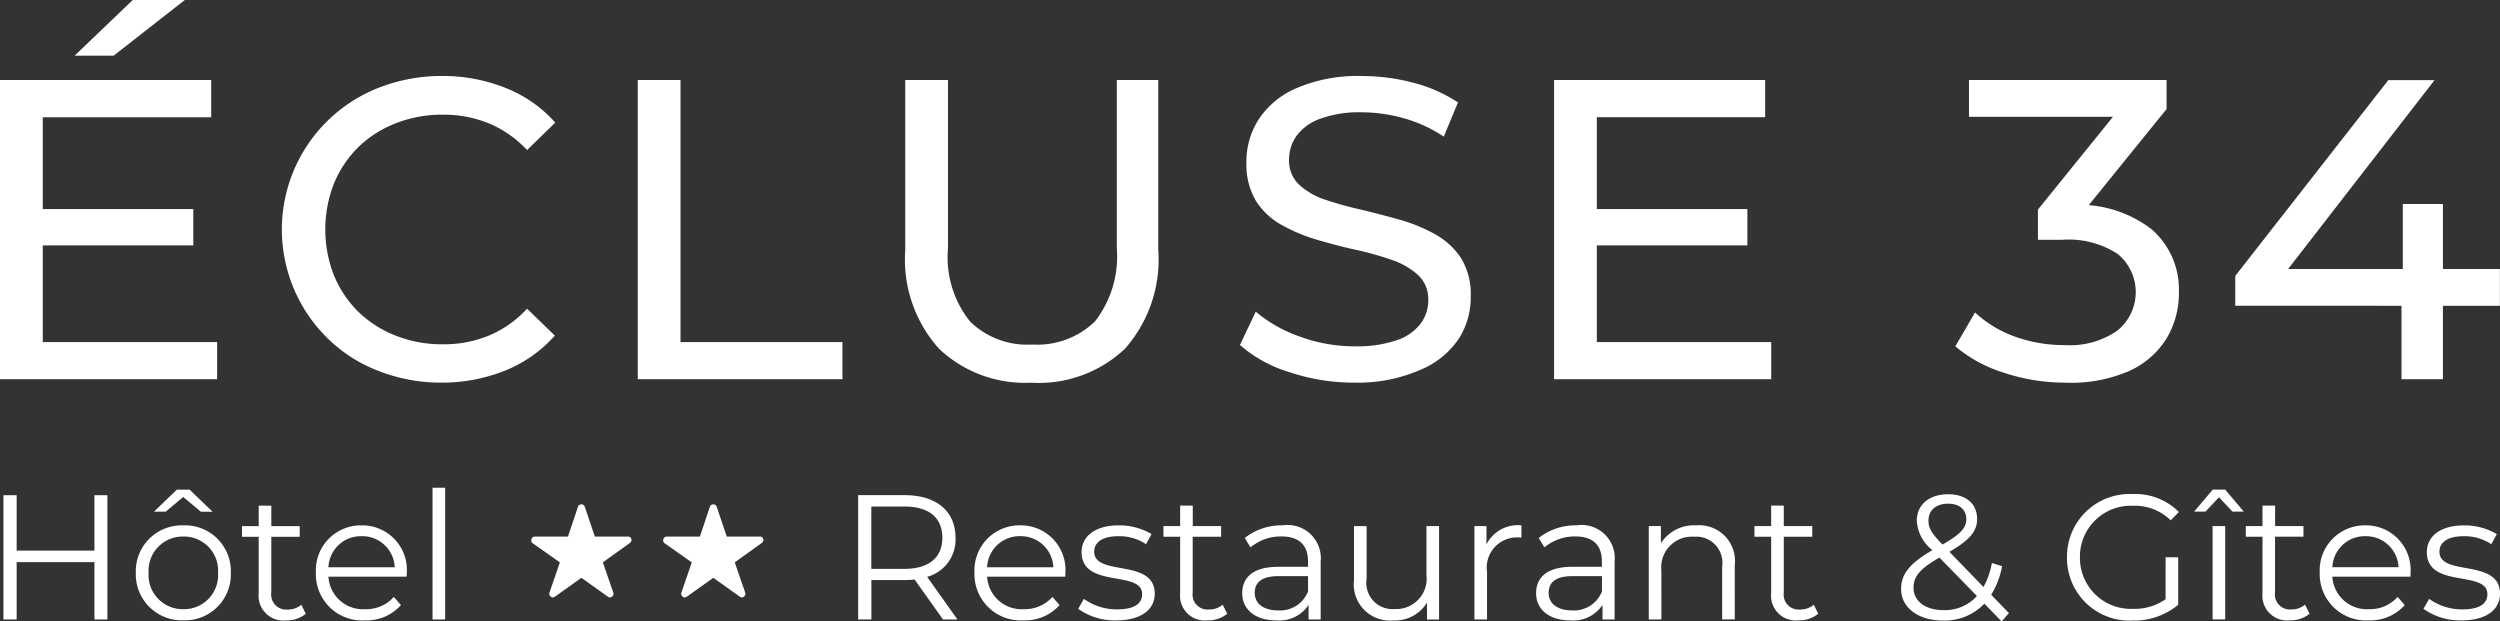 <svg id="Groupe_26" data-name="Groupe 26" xmlns="http://www.w3.org/2000/svg" width="366.684" height="91.148" viewBox="0 0 366.684 91.148">
  <rect x="0" y="0" width="366.684" height="91.148" fill="#333333" stroke="none"/>
  <g id="Groupe_670" data-name="Groupe 670">
    <path id="Tracé_335" data-name="Tracé 335" d="M88.883,124.769h25.575v5.45H82.61V86.337h30.978V91.8H88.883Zm-.557-19.5h22.637v5.329H88.321Zm5.224-22.5,8.528-8.167h7.634L99.274,82.767Z" transform="translate(-82.61 -74.6)" fill="#fff"/>
    <path id="Tracé_336" data-name="Tracé 336" d="M129.72,125.979a24.947,24.947,0,0,1-9.248-1.741,21.435,21.435,0,0,1-7.349-4.7,22.324,22.324,0,0,1,7.392-36.794A25.3,25.3,0,0,1,129.768,81a24.851,24.851,0,0,1,9.369,1.742,19.154,19.154,0,0,1,7.315,5.1l-4.137,4.023a16.194,16.194,0,0,0-5.571-3.9,17.6,17.6,0,0,0-6.7-1.289,18.58,18.58,0,0,0-6.966,1.255,16.386,16.386,0,0,0-5.486,3.483,16.16,16.16,0,0,0-3.6,5.362,18.493,18.493,0,0,0,0,13.479,16.351,16.351,0,0,0,3.6,5.362,16.613,16.613,0,0,0,5.486,3.483,18.579,18.579,0,0,0,6.966,1.255,17.291,17.291,0,0,0,6.7-1.289,15.9,15.9,0,0,0,5.571-3.936l4.074,3.953a19.5,19.5,0,0,1-7.315,5.137,24.727,24.727,0,0,1-9.354,1.756Z" transform="translate(-65.009 -69.857)" fill="#fff"/>
    <path id="Tracé_337" data-name="Tracé 337" d="M136.33,125.221V81.34H142.6v38.431h23.751v5.45Z" transform="translate(-42.787 -69.603)" fill="#fff"/>
    <path id="Tracé_338" data-name="Tracé 338" d="M177.452,125.727a18.335,18.335,0,0,1-13.6-4.963,19.6,19.6,0,0,1-4.963-14.489V81.34h6.268v24.693a15.082,15.082,0,0,0,3.238,10.727,12.016,12.016,0,0,0,9.107,3.379,12.19,12.19,0,0,0,9.2-3.379,15.485,15.485,0,0,0,3.221-10.727V81.34h6.077v24.947a19.721,19.721,0,0,1-4.91,14.489,18.372,18.372,0,0,1-13.634,4.963Z" transform="translate(-26.113 -69.603)" fill="#fff"/>
    <path id="Tracé_339" data-name="Tracé 339" d="M203.853,125.98a29.865,29.865,0,0,1-9.594-1.55,19.64,19.64,0,0,1-7.208-3.97l2.315-4.893a20.426,20.426,0,0,0,6.392,3.633,23.211,23.211,0,0,0,8.1,1.453,18.058,18.058,0,0,0,6.2-.894,7.3,7.3,0,0,0,3.483-2.422,5.694,5.694,0,0,0,1.131-3.483,4.772,4.772,0,0,0-1.48-3.633,10.744,10.744,0,0,0-3.832-2.228,47.375,47.375,0,0,0-5.224-1.48c-1.88-.4-3.761-.906-5.66-1.453a25.091,25.091,0,0,1-5.224-2.158,10.623,10.623,0,0,1-3.8-3.483A10.449,10.449,0,0,1,188,93.692a11.405,11.405,0,0,1,1.742-6.234,12.379,12.379,0,0,1,5.677-4.7,22.636,22.636,0,0,1,9.5-1.749,29.706,29.706,0,0,1,7.593.993,21.437,21.437,0,0,1,6.513,2.882L216.947,89.9a19.956,19.956,0,0,0-5.956-2.718,22.829,22.829,0,0,0-6.077-.853,16.68,16.68,0,0,0-6.077.94,7.435,7.435,0,0,0-3.483,2.507,5.973,5.973,0,0,0-1.1,3.483,4.808,4.808,0,0,0,1.48,3.691,10.449,10.449,0,0,0,3.812,2.194,51.755,51.755,0,0,0,5.224,1.453c1.88.453,3.779.94,5.677,1.48a23.665,23.665,0,0,1,5.224,2.141,10.778,10.778,0,0,1,3.8,3.483,10.117,10.117,0,0,1,1.429,5.641,11.23,11.23,0,0,1-1.741,6.181,12.5,12.5,0,0,1-5.607,4.563A22.831,22.831,0,0,1,203.853,125.98Z" transform="translate(-5.182 -69.858)" fill="#fff"/>
    <path id="Tracé_340" data-name="Tracé 340" d="M219.783,119.771h25.58v5.45H213.51V81.34h30.961v5.45H219.783Zm-.557-19.5h22.637V105.6H219.226Z" transform="translate(14.43 -69.603)" fill="#fff"/>
    <path id="Tracé_341" data-name="Tracé 341" d="M263.418,125.727a28.556,28.556,0,0,1-8.986-1.453,20.271,20.271,0,0,1-7.123-3.875l2.89-4.963a17.048,17.048,0,0,0,5.694,3.483,21.488,21.488,0,0,0,7.523,1.305,12.191,12.191,0,0,0,7.627-2.107,7.245,7.245,0,0,0,.1-11.248,13.13,13.13,0,0,0-8.235-2.09h-3.483v-4.44l13.026-16.107.87,2.507H249.312v-5.4H278.29V85.6L265.3,101.639l-3.255-1.95h2.141a17.4,17.4,0,0,1,11.946,3.57,11.7,11.7,0,0,1,3.97,9.09,12.99,12.99,0,0,1-1.742,6.782,12.52,12.52,0,0,1-5.486,4.859,21.348,21.348,0,0,1-9.456,1.737Z" transform="translate(39.487 -69.603)" fill="#fff"/>
    <path id="Tracé_342" data-name="Tracé 342" d="M270.89,114.436v-4.377l22.445-28.714h6.782l-22.261,28.714-3.2-1.01H309.7v5.4Zm24.378,10.778V114.436l.191-5.4V99.513h5.886v25.7Z" transform="translate(56.968 -69.595)" fill="#fff"/>
  </g>
  <g id="Groupe_853" data-name="Groupe 853" transform="translate(0.504 71.534)">
    <path id="Tracé_463" data-name="Tracé 463" d="M15.166-10.777v8.126H3.758v-8.126H1.82V7.456H3.758V-.958H15.166V7.456h1.9V-10.777Zm13.024.262,2.58,2.163h1.72l-3.359-3.231H27.252L23.892-8.355h1.72Zm.027,4.168A6.738,6.738,0,0,0,21.235.6a6.76,6.76,0,0,0,6.98,6.98A6.738,6.738,0,0,0,35.172.6,6.719,6.719,0,0,0,28.216-6.35Zm0,12.294A5.016,5.016,0,0,1,23.11.619,5.016,5.016,0,0,1,28.216-4.71,5,5,0,0,1,33.3.619a5,5,0,0,1-5.086,5.326Zm17.3-.652A3.062,3.062,0,0,1,43.48,6a2.194,2.194,0,0,1-2.371-2.5V-4.674h4.168V-6.236H41.111v-3h-1.85v3H36.812v1.562h2.449V3.61a3.633,3.633,0,0,0,4.011,3.984,4.4,4.4,0,0,0,2.892-.969ZM60.984.607a6.54,6.54,0,0,0-6.641-6.954A6.6,6.6,0,0,0,47.648.607a6.782,6.782,0,0,0,7.189,6.98,6.745,6.745,0,0,0,5.287-2.24l-1.042-1.2a5.4,5.4,0,0,1-4.193,1.8,5.072,5.072,0,0,1-5.4-4.767H60.948c.012-.208.036-.417.036-.574ZM54.343-4.761A4.767,4.767,0,0,1,59.214-.2H49.487A4.759,4.759,0,0,1,54.343-4.761ZM64.758,7.456h1.85V-11.872h-1.85Z" transform="translate(-1.82 11.872)" fill="#fff"/>
    <path id="Tracé_462" data-name="Tracé 462" d="M16.6,6.412l-2.6-2.681A12.476,12.476,0,0,0,15.6-.464L14.1-.931A11.384,11.384,0,0,1,12.87,2.59l-5-5.164c2.969-1.72,4.064-3,4.064-4.82,0-2.267-1.666-3.621-4.246-3.621-2.812,0-4.6,1.562-4.6,3.875A5.905,5.905,0,0,0,5.376-2.816C2.034-.881.784.708.784,2.871c0,2.761,2.553,4.636,6.121,4.636A8.046,8.046,0,0,0,13,5.032l2.526,2.606ZM7.687-9.632c1.7,0,2.664.911,2.664,2.267,0,1.3-.86,2.214-3.49,3.725C5.195-5.335,4.8-6.088,4.8-7.156,4.795-8.617,5.863-9.632,7.687-9.632ZM7.009,5.981c-2.63,0-4.4-1.3-4.4-3.282,0-1.616.886-2.761,3.8-4.428l5.5,5.641a6.336,6.336,0,0,1-4.9,2.068Zm32.567-1.6A7.894,7.894,0,0,1,34.809,5.79a7.472,7.472,0,0,1-5.525-2.1,7.472,7.472,0,0,1-2.269-5.458A7.462,7.462,0,0,1,29.29-7.235a7.462,7.462,0,0,1,5.539-2.089,7.436,7.436,0,0,1,5.5,2.136l1.2-1.223a8.986,8.986,0,0,0-6.782-2.63,9.175,9.175,0,0,0-6.818,2.555,9.175,9.175,0,0,0-2.81,6.717,9.168,9.168,0,0,0,2.8,6.719,9.168,9.168,0,0,0,6.816,2.558,10.061,10.061,0,0,0,6.695-2.318V-1.769h-1.85ZM48.322-11.7H46.5L43.764-8.469H45.43l1.979-2.11,1.979,2.11h1.666ZM46.472,7.342h1.85V-6.35h-1.85ZM60.035,5.179a3.061,3.061,0,0,1-2.032.7,2.194,2.194,0,0,1-2.371-2.5v-8.17H59.8V-6.35H55.642v-3h-1.85v3H51.343v1.562h2.449V3.5A3.633,3.633,0,0,0,57.8,7.48a4.4,4.4,0,0,0,2.892-.969ZM75.508.49a6.54,6.54,0,0,0-6.624-6.944A6.6,6.6,0,0,0,62.189.5a6.782,6.782,0,0,0,7.179,6.98,6.746,6.746,0,0,0,5.287-2.24l-1.042-1.2a5.4,5.4,0,0,1-4.193,1.8,5.072,5.072,0,0,1-5.382-4.764H75.5c-.01-.208.017-.421.017-.574ZM68.883-4.865A4.767,4.767,0,0,1,73.744-.316H64.039a4.759,4.759,0,0,1,4.844-4.549ZM82.975,7.488c3.568,0,5.653-1.538,5.653-3.907,0-5.261-8.882-2.475-8.882-6.174,0-1.3,1.095-2.267,3.568-2.267a7.024,7.024,0,0,1,4.038,1.172l.807-1.485a9.284,9.284,0,0,0-4.844-1.276c-3.49,0-5.418,1.666-5.418,3.907,0,5.418,8.882,2.6,8.882,6.174,0,1.354-1.068,2.24-3.672,2.24a8.276,8.276,0,0,1-4.871-1.538L77.4,5.787A9.153,9.153,0,0,0,82.965,7.48Z" transform="translate(277.552 11.976)" fill="#fff"/>
    <path id="Tracé_461" data-name="Tracé 461" d="M16.386,7.033,11.939.782A5.653,5.653,0,0,0,16.1-4.949c0-3.907-2.812-6.251-7.45-6.251H1.824V7.033H3.762V1.252H8.649A12.979,12.979,0,0,0,10.1,1.174l4.168,5.861ZM8.6-.39H3.752V-9.534H8.6c3.648,0,5.571,1.666,5.571,4.585C14.172-2.083,12.244-.39,8.6-.39ZM32.221.184a6.54,6.54,0,0,0-1.8-4.932A6.54,6.54,0,0,0,25.58-6.77a6.6,6.6,0,0,0-4.86,2.021A6.6,6.6,0,0,0,18.885.184a6.782,6.782,0,0,0,7.189,6.98,6.746,6.746,0,0,0,5.287-2.24l-1.041-1.2a5.4,5.4,0,0,1-4.193,1.8A5.072,5.072,0,0,1,20.736.755H32.2C32.2.547,32.221.339,32.221.184ZM25.58-5.184A4.767,4.767,0,0,1,30.451-.625H20.736A4.759,4.759,0,0,1,25.58-5.184ZM39.671,7.169c3.568,0,5.653-1.538,5.653-3.907,0-5.261-8.882-2.475-8.882-6.174,0-1.3,1.095-2.267,3.568-2.267a7.024,7.024,0,0,1,4.038,1.172l.807-1.485a9.284,9.284,0,0,0-4.844-1.276c-3.49,0-5.418,1.666-5.418,3.907,0,5.418,8.882,2.6,8.882,6.174,0,1.354-1.068,2.24-3.672,2.24a8.276,8.276,0,0,1-4.871-1.538L34.1,5.469a9.153,9.153,0,0,0,5.573,1.7Zm15.622-2.3a3.062,3.062,0,0,1-2.032.7,2.194,2.194,0,0,1-2.371-2.5V-5.1h4.168V-6.666H50.9v-3h-1.85v3H46.6V-5.1H49.05V3.18a3.633,3.633,0,0,0,4.011,3.984A4.4,4.4,0,0,0,55.953,6.2ZM64.1-6.77a8.7,8.7,0,0,0-5.571,1.85l.833,1.381a6.98,6.98,0,0,1,4.563-1.606c2.553,0,3.875,1.276,3.875,3.621v.833h-4.36c-3.933,0-5.287,1.771-5.287,3.875,0,2.371,1.9,3.984,5,3.984A5.145,5.145,0,0,0,67.889,4.9V7.033h1.771V-1.458a4.866,4.866,0,0,0-1.476-4.017,4.866,4.866,0,0,0-4.078-1.3ZM63.454,5.706c-2.18,0-3.464-.991-3.464-2.58,0-1.407.86-2.449,3.517-2.449h4.3v2.24a4.384,4.384,0,0,1-4.35,2.788ZM85.178-6.666V.523A4.454,4.454,0,0,1,80.515,5.5a3.834,3.834,0,0,1-4.118-4.4V-6.656h-1.85V1.288a5.307,5.307,0,0,0,5.782,5.888,5.45,5.45,0,0,0,4.929-2.633v2.5h1.766V-6.668Zm8.8,2.684V-6.668H92.211v13.7h1.85V.053a4.432,4.432,0,0,1,1.111-3.61A4.432,4.432,0,0,1,98.664-5c.131,0,.286.027.443.027v-1.8a5.166,5.166,0,0,0-5.125,2.785ZM107.214-6.77a8.7,8.7,0,0,0-5.571,1.85l.833,1.381a6.98,6.98,0,0,1,4.556-1.606c2.553,0,3.875,1.276,3.875,3.621v.833h-4.36c-3.933,0-5.287,1.771-5.287,3.875,0,2.371,1.9,3.984,5,3.984A5.145,5.145,0,0,0,111,4.9V7.033h1.771V-1.458A4.866,4.866,0,0,0,111.3-5.476a4.866,4.866,0,0,0-4.079-1.3Zm-.649,12.476c-2.18,0-3.464-.991-3.464-2.58,0-1.407.86-2.449,3.517-2.449h4.3v2.24a4.384,4.384,0,0,1-4.35,2.788ZM124.771-6.77a5.757,5.757,0,0,0-5.21,2.63V-6.668h-1.778v13.7h1.85V-.155a4.493,4.493,0,0,1,1.241-3.593A4.493,4.493,0,0,1,124.427-5.1a3.827,3.827,0,0,1,3.12,1.19,3.827,3.827,0,0,1,1,3.187V7.024h1.85V-.921a5.244,5.244,0,0,0-1.426-4.258,5.244,5.244,0,0,0-4.2-1.593ZM141.99,4.873a3.062,3.062,0,0,1-2.032.7,2.194,2.194,0,0,1-2.371-2.5V-5.1h4.176V-6.666h-4.176v-3h-1.85v3h-2.451V-5.1h2.449V3.18a3.633,3.633,0,0,0,4.011,3.984,4.4,4.4,0,0,0,2.892-.969Z" transform="translate(123.543 12.292)" fill="#fff"/>
    <path id="Icon_ionic-ios-star" data-name="Icon ionic-ios-star" d="M16.389,8.1H11.577L10.1,3.725a.53.53,0,0,0-1,0L7.636,8.1H2.777a.526.526,0,0,0-.526.526.385.385,0,0,0,0,.09.5.5,0,0,0,.22.371l3.975,2.8L4.926,16.305A.526.526,0,0,0,5.1,16.9a.509.509,0,0,0,.3.128.644.644,0,0,0,.327-.119L9.6,14.147l3.875,2.759a.615.615,0,0,0,.327.119A.484.484,0,0,0,14.1,16.9a.521.521,0,0,0,.179-.591L12.749,11.88l3.933-2.822.094-.082a.5.5,0,0,0-.388-.877Z" transform="translate(75.168 -0.932)" fill="#fff"/>
    <path id="Icon_ionic-ios-star-2" data-name="Icon ionic-ios-star" d="M16.389,8.1H11.577L10.1,3.725a.53.53,0,0,0-1,0L7.636,8.1H2.777a.526.526,0,0,0-.526.526.385.385,0,0,0,0,.09.5.5,0,0,0,.22.371l3.975,2.8L4.926,16.305A.526.526,0,0,0,5.1,16.9a.509.509,0,0,0,.3.128.644.644,0,0,0,.327-.119L9.6,14.147l3.875,2.759a.615.615,0,0,0,.327.119A.484.484,0,0,0,14.1,16.9a.521.521,0,0,0,.179-.591L12.749,11.88l3.933-2.822.094-.082a.5.5,0,0,0-.388-.877Z" transform="translate(94.516 -0.932)" fill="#fff"/>
  </g>
</svg>
